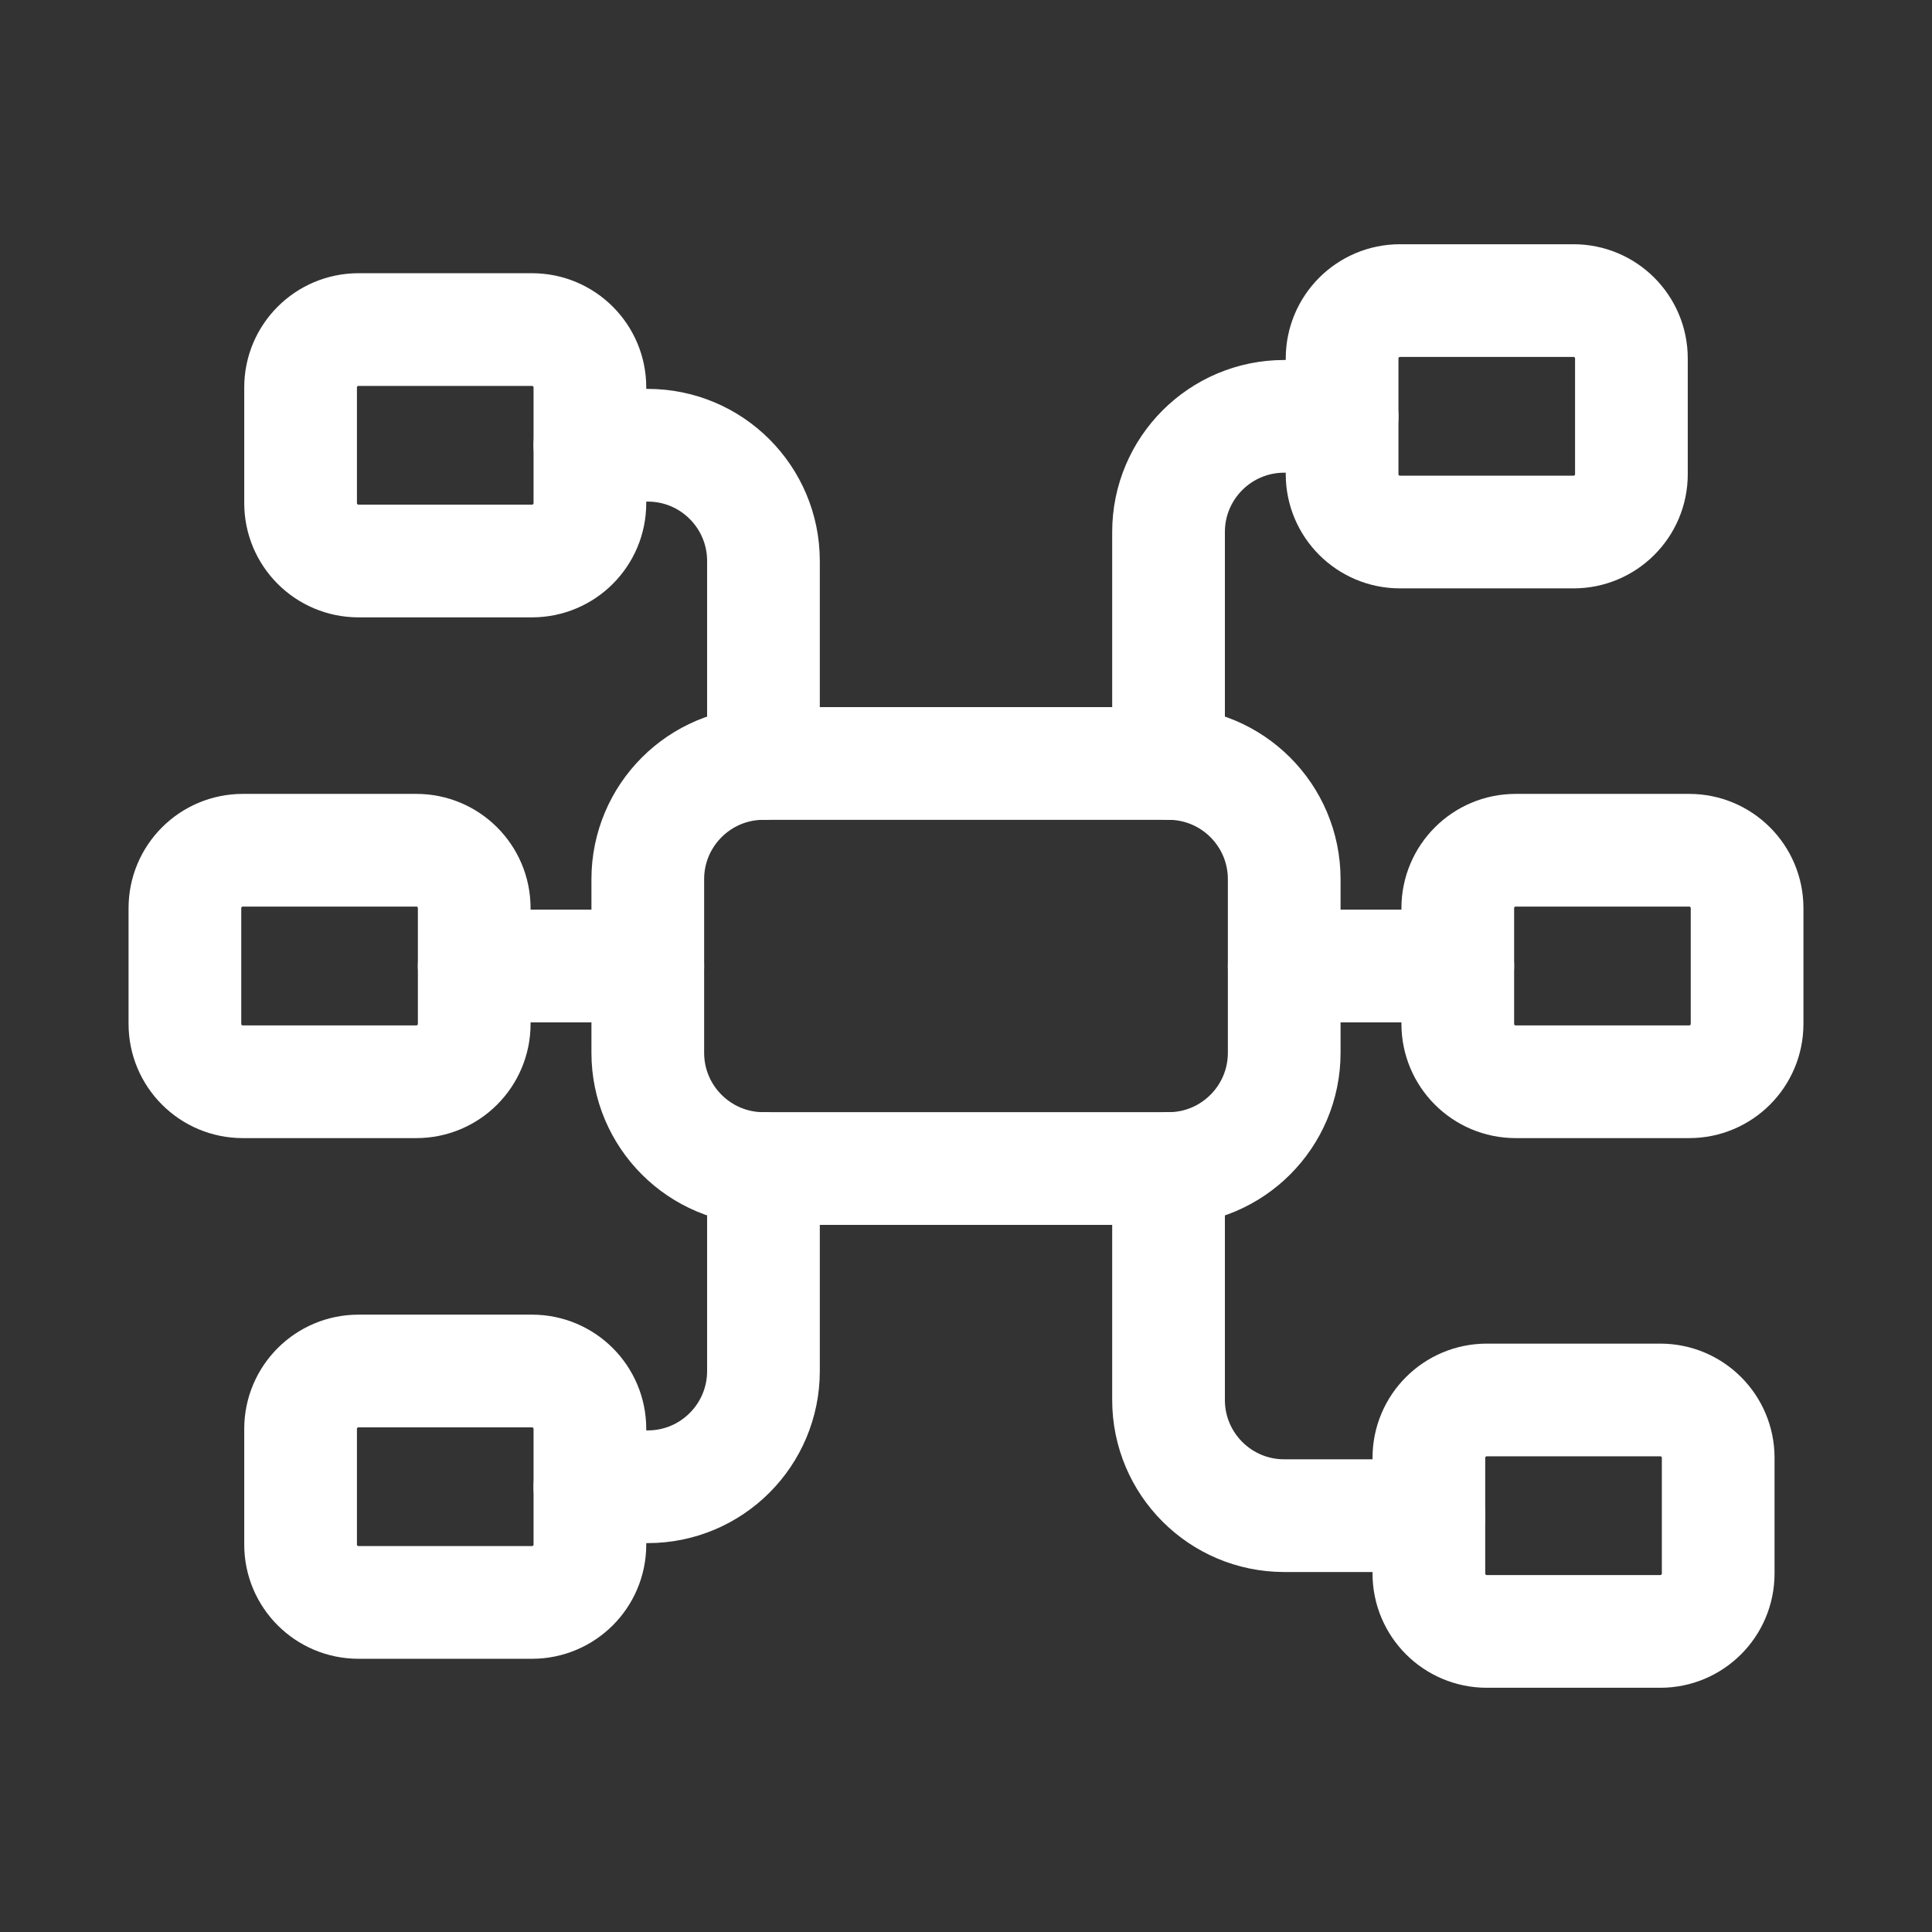 <svg width="24" height="24" viewBox="0 0 24 24" fill="none" xmlns="http://www.w3.org/2000/svg">
<rect x="0" y="0" width="24" height="24" fill="#333333" stroke="none"/>
<path d="M14.516 9.484C15.309 9.484 15.953 10.128 15.953 10.922V13.078C15.953 13.872 15.309 14.516 14.516 14.516H9.484C8.691 14.516 8.047 13.872 8.047 13.078V10.922C8.047 10.128 8.691 9.484 9.484 9.484H14.516Z" stroke="white" stroke-width="1.4" stroke-miterlimit="10" stroke-linecap="round" stroke-linejoin="round"/>
<path d="M15.953 12H18.109" stroke="white" stroke-width="1.4" stroke-miterlimit="10" stroke-linecap="round" stroke-linejoin="round"/>
<path d="M8.047 12H5.891" stroke="white" stroke-width="1.4" stroke-miterlimit="10" stroke-linecap="round" stroke-linejoin="round"/>
<path d="M21.703 12.719C21.703 13.116 21.381 13.438 20.984 13.438H18.828C18.431 13.438 18.109 13.116 18.109 12.719V11.281C18.109 10.884 18.431 10.562 18.828 10.562H20.984C21.381 10.562 21.703 10.884 21.703 11.281V12.719Z" stroke="white" stroke-width="1.4" stroke-miterlimit="10" stroke-linecap="round" stroke-linejoin="round"/>
<path d="M20.266 5.891C20.266 6.287 19.944 6.609 19.547 6.609H17.391C16.994 6.609 16.672 6.287 16.672 5.891V4.453C16.672 4.056 16.994 3.734 17.391 3.734H19.547C19.944 3.734 20.266 4.056 20.266 4.453V5.891Z" stroke="white" stroke-width="1.4" stroke-miterlimit="10" stroke-linecap="round" stroke-linejoin="round"/>
<path d="M21.344 19.547C21.344 19.944 21.022 20.266 20.625 20.266H18.469C18.072 20.266 17.75 19.944 17.75 19.547V18.109C17.75 17.713 18.072 17.391 18.469 17.391H20.625C21.022 17.391 21.344 17.713 21.344 18.109V19.547Z" stroke="white" stroke-width="1.4" stroke-miterlimit="10" stroke-linecap="round" stroke-linejoin="round"/>
<path d="M7.328 19.188C7.328 19.584 7.006 19.906 6.609 19.906H4.453C4.056 19.906 3.734 19.584 3.734 19.188V17.75C3.734 17.353 4.056 17.031 4.453 17.031H6.609C7.006 17.031 7.328 17.353 7.328 17.75V19.188Z" stroke="white" stroke-width="1.4" stroke-miterlimit="10" stroke-linecap="round" stroke-linejoin="round"/>
<path d="M7.328 6.25C7.328 6.647 7.006 6.969 6.609 6.969H4.453C4.056 6.969 3.734 6.647 3.734 6.25V4.812C3.734 4.416 4.056 4.094 4.453 4.094H6.609C7.006 4.094 7.328 4.416 7.328 4.812V6.25Z" stroke="white" stroke-width="1.4" stroke-miterlimit="10" stroke-linecap="round" stroke-linejoin="round"/>
<path d="M2.297 12.719C2.297 13.116 2.619 13.438 3.016 13.438H5.172C5.569 13.438 5.891 13.116 5.891 12.719V11.281C5.891 10.884 5.569 10.562 5.172 10.562H3.016C2.619 10.562 2.297 10.884 2.297 11.281V12.719Z" stroke="white" stroke-width="1.4" stroke-miterlimit="10" stroke-linecap="round" stroke-linejoin="round"/>
<path d="M16.672 5.172H15.953C15.159 5.172 14.516 5.816 14.516 6.609V9.484" stroke="white" stroke-width="1.4" stroke-miterlimit="10" stroke-linecap="round" stroke-linejoin="round"/>
<path d="M17.75 18.828H15.953C15.159 18.828 14.516 18.184 14.516 17.391V14.516" stroke="white" stroke-width="1.4" stroke-miterlimit="10" stroke-linecap="round" stroke-linejoin="round"/>
<path d="M7.328 18.469H8.047C8.841 18.469 9.484 17.825 9.484 17.031V14.516" stroke="white" stroke-width="1.4" stroke-miterlimit="10" stroke-linecap="round" stroke-linejoin="round"/>
<path d="M7.328 5.531H8.047C8.841 5.531 9.484 6.175 9.484 6.969V9.484" stroke="white" stroke-width="1.4" stroke-miterlimit="10" stroke-linecap="round" stroke-linejoin="round"/>
</svg>
